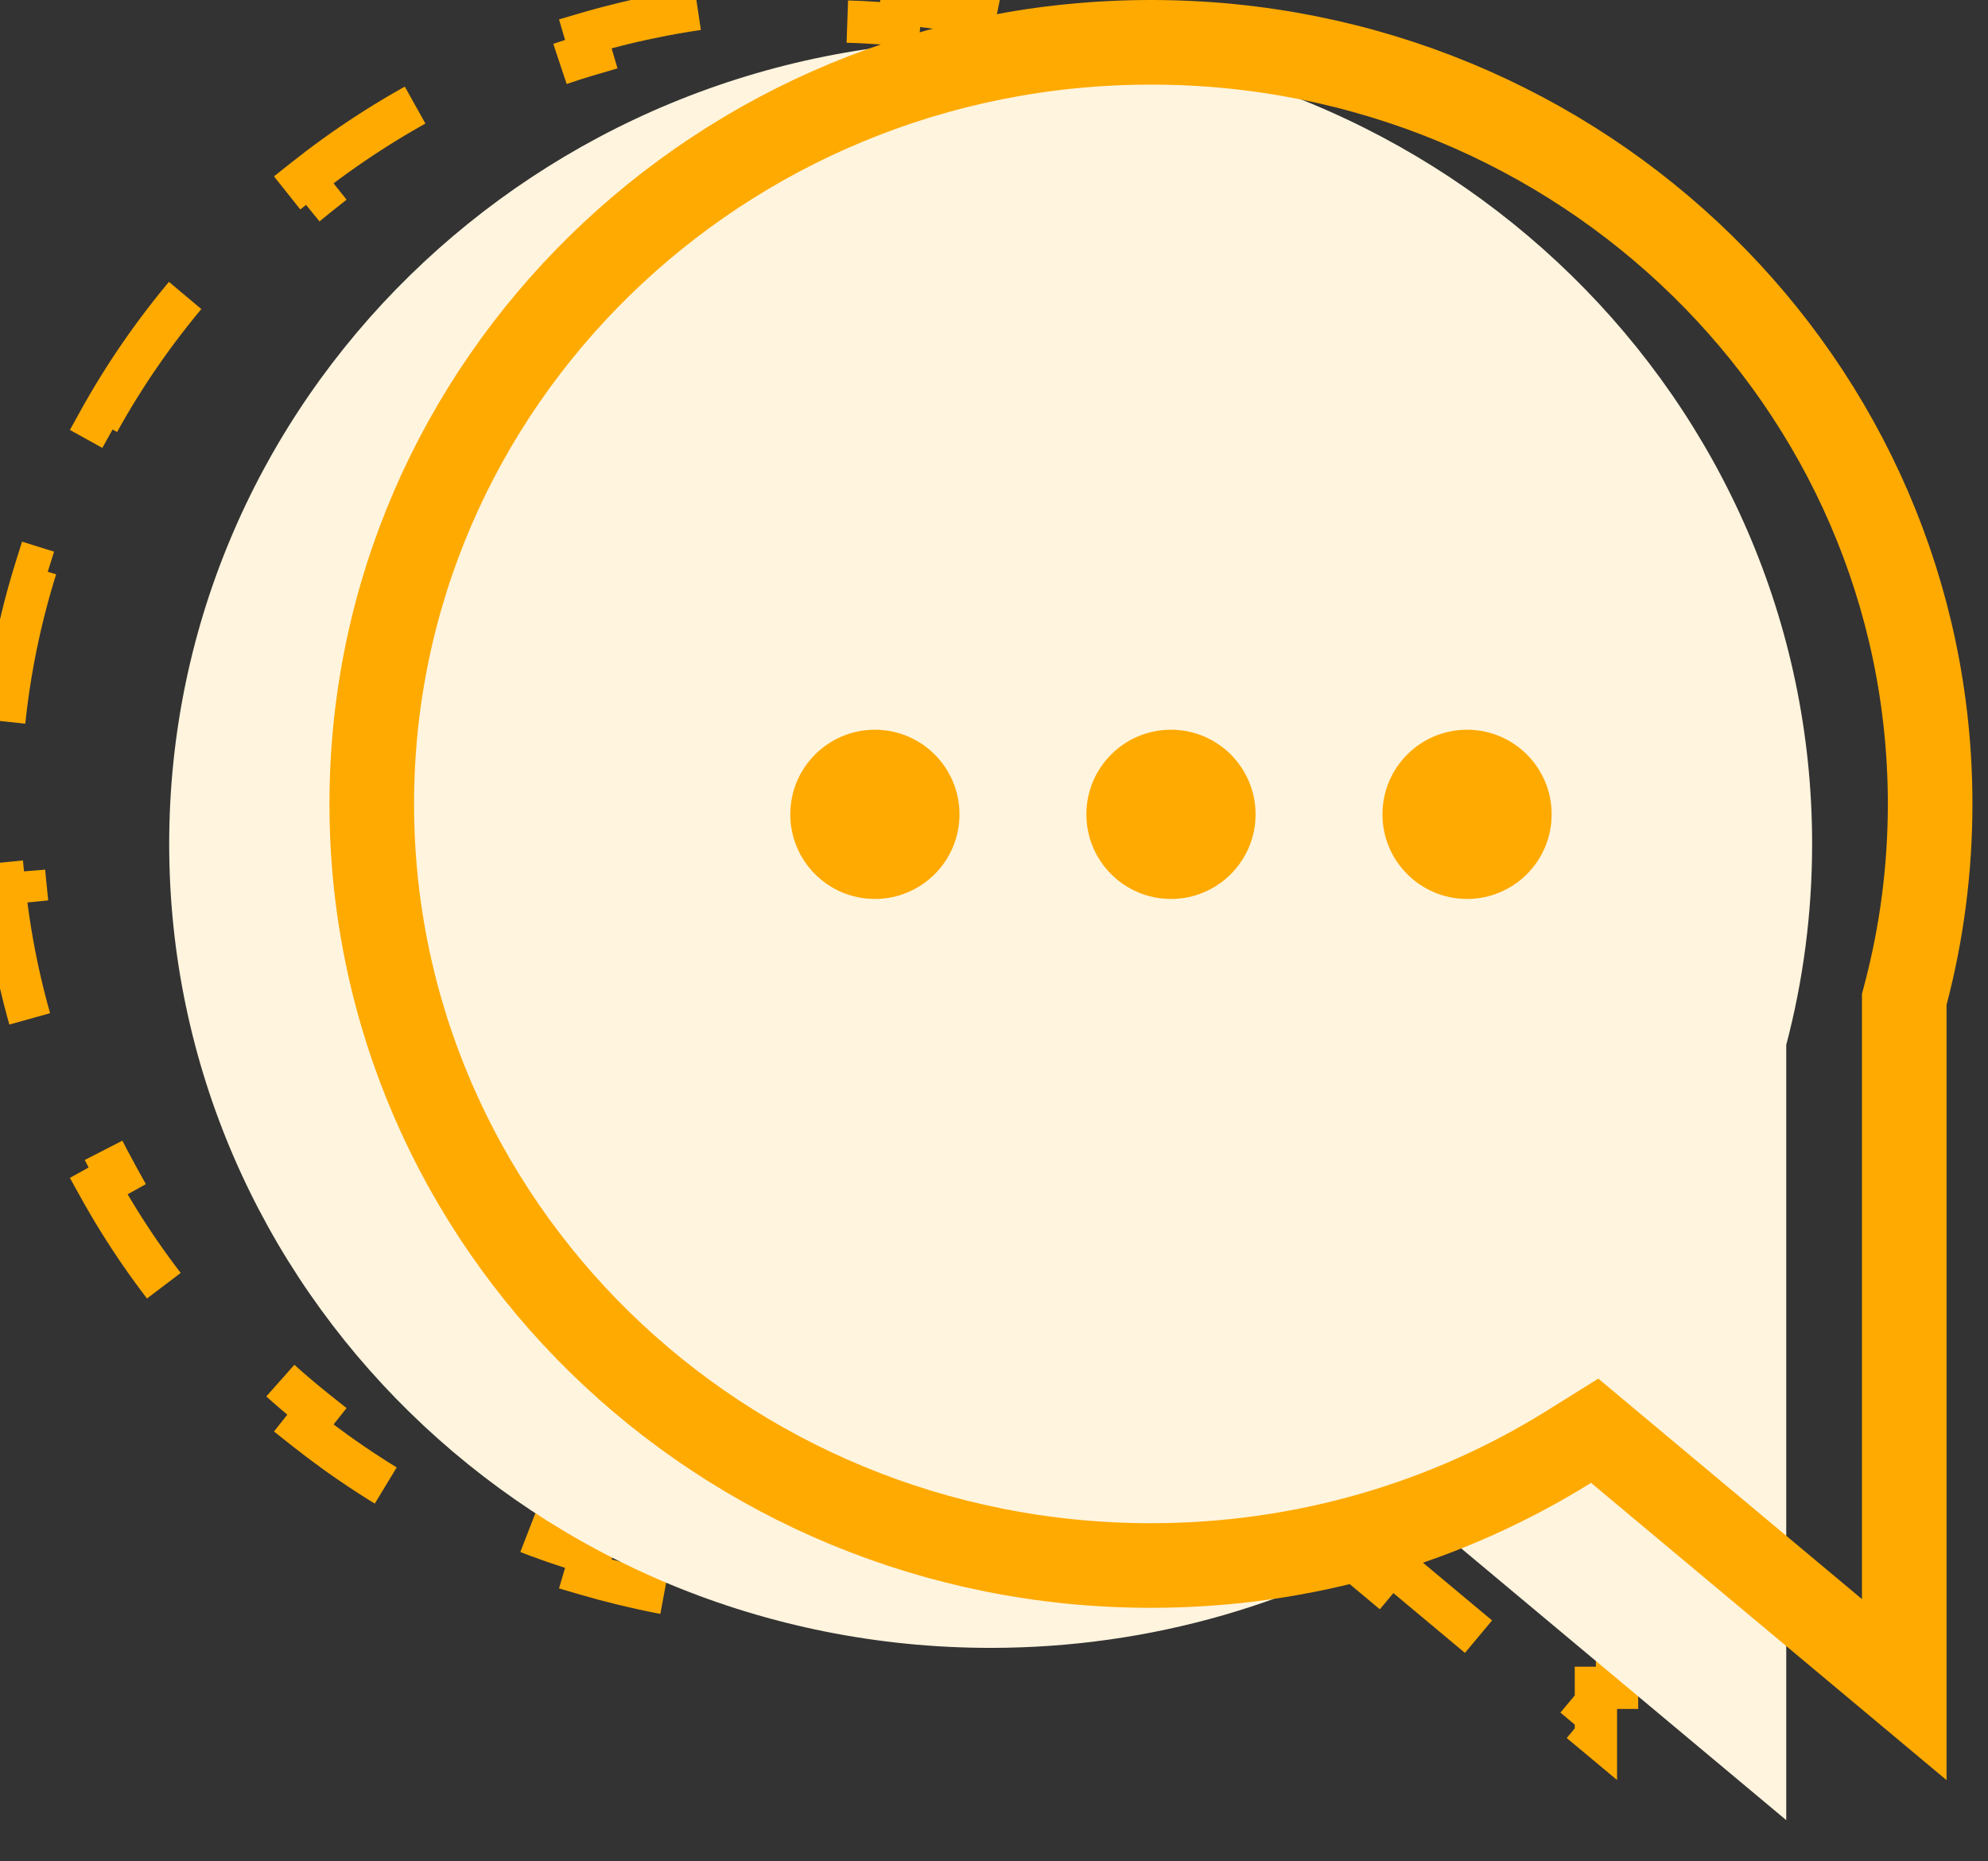 <?xml version="1.0" encoding="UTF-8"?> <svg xmlns="http://www.w3.org/2000/svg" width="47" height="44" viewBox="0 0 47 44" fill="none"><rect x="0" y="0" width="47" height="44" fill="#333333" stroke="none"/><path d="M37.747 23.627L37.73 23.69V23.754V26.154H38.23V30.955H37.73V33.355V35.536H38.23V39.898H37.73V41.009L37.361 40.701L37.04 41.084L34.661 39.095L34.981 38.711L33.791 37.717L32.88 36.955L32.559 37.338L30.737 35.815L31.057 35.431L30.146 34.669L29.868 34.437L29.561 34.628C28.81 35.096 28.022 35.513 27.203 35.874L27.405 36.332C25.763 37.057 23.999 37.566 22.152 37.82L22.084 37.325C21.214 37.445 20.325 37.507 19.421 37.507C18.801 37.507 18.188 37.478 17.584 37.421L17.537 37.919C16.264 37.799 15.026 37.558 13.837 37.209L13.978 36.73C12.789 36.381 11.649 35.921 10.571 35.362L10.341 35.806C9.218 35.224 8.159 34.536 7.18 33.758L7.491 33.366C6.53 32.602 5.646 31.746 4.855 30.814L4.474 31.137C3.661 30.18 2.942 29.142 2.332 28.039L2.769 27.797C2.18 26.732 1.694 25.605 1.326 24.428L0.849 24.577C0.478 23.392 0.222 22.158 0.094 20.887L0.592 20.837C0.531 20.234 0.5 19.622 0.5 19.003C0.5 18.384 0.531 17.773 0.592 17.17L0.094 17.12C0.222 15.849 0.478 14.615 0.849 13.43L1.326 13.579C1.694 12.402 2.18 11.274 2.769 10.21L2.332 9.968C2.942 8.864 3.661 7.827 4.474 6.869L4.855 7.193C5.646 6.261 6.53 5.405 7.491 4.64L7.18 4.249C8.159 3.47 9.218 2.783 10.341 2.2L10.571 2.644C11.649 2.086 12.789 1.626 13.978 1.277L13.837 0.797C15.026 0.448 16.264 0.208 17.537 0.088L17.584 0.586C18.188 0.529 18.801 0.5 19.421 0.5C20.041 0.5 20.654 0.529 21.258 0.586L21.305 0.088C22.578 0.208 23.816 0.448 25.005 0.797L24.864 1.277C26.053 1.626 27.193 2.086 28.271 2.644L28.501 2.2C29.625 2.783 30.683 3.47 31.662 4.249L31.351 4.64C32.312 5.405 33.196 6.261 33.987 7.193L34.368 6.869C35.181 7.827 35.9 8.864 36.511 9.968L36.073 10.21C36.662 11.274 37.148 12.402 37.516 13.579L37.993 13.43C38.364 14.615 38.62 15.849 38.748 17.12L38.25 17.17C38.311 17.773 38.342 18.384 38.342 19.003C38.342 19.396 38.33 19.785 38.305 20.172L38.804 20.203C38.752 21.012 38.649 21.806 38.498 22.584L38.007 22.488C37.932 22.872 37.845 23.252 37.747 23.627Z" stroke="#FFAA00" stroke-dasharray="4 4"></path><path d="M4 19.951C4 30.446 12.695 38.954 23.421 38.954C27.249 38.954 30.818 37.871 33.825 36L42.23 43.026V24.701C42.63 23.183 42.842 21.591 42.842 19.951C42.842 9.455 34.147 0.947 23.421 0.947C12.695 0.947 4 9.455 4 19.951Z" fill="#FFF4DE"></path><path d="M45.053 23.5L45.02 23.625V23.754V33.355V39.94L41.902 37.333L38.256 34.285L37.701 33.821L37.087 34.204C34.234 35.978 30.847 37.007 27.21 37.007C17.016 37.007 8.789 28.926 8.789 19.003C8.789 9.081 17.016 1 27.21 1C37.405 1 45.632 9.081 45.632 19.003C45.632 20.557 45.43 22.064 45.053 23.5Z" stroke="#FFAA00" stroke-width="2"></path><circle cx="20.684" cy="19.25" r="2" fill="#FFAA00"></circle><circle cx="27.684" cy="19.25" r="2" fill="#FFAA00"></circle><circle cx="34.684" cy="19.25" r="2" fill="#FFAA00"></circle></svg> 
